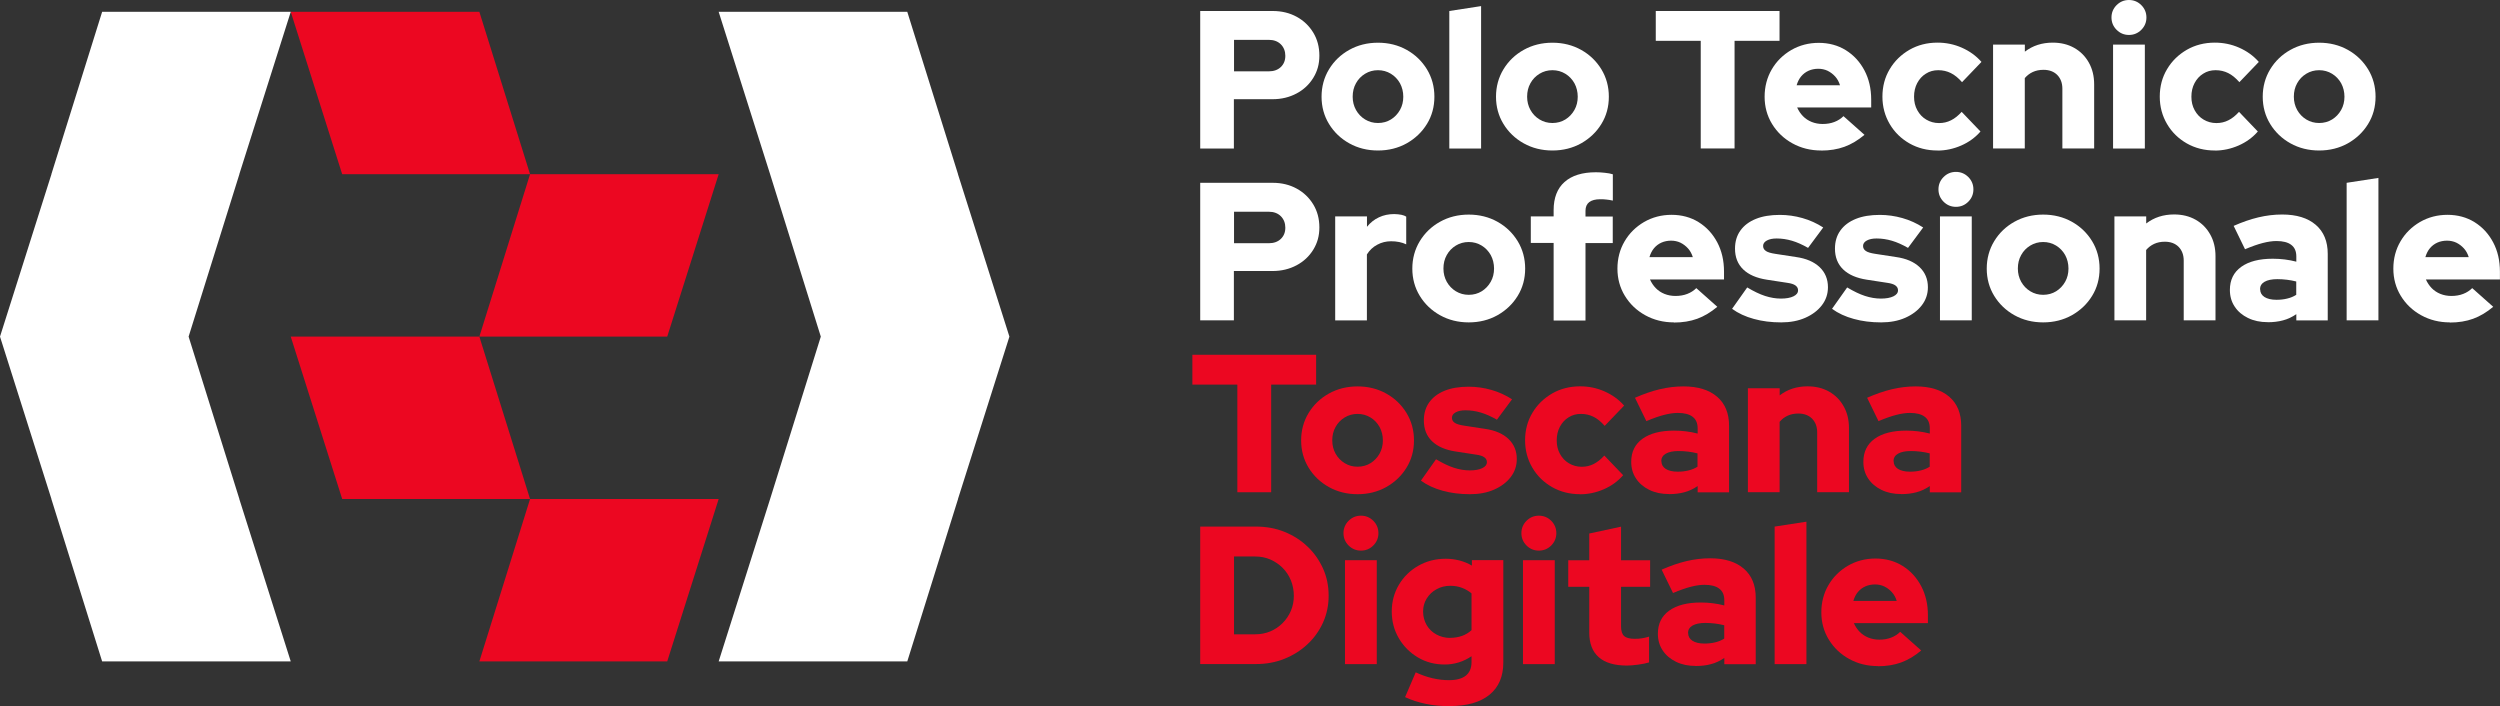 <?xml version="1.0" encoding="UTF-8"?>
<svg xmlns="http://www.w3.org/2000/svg" id="Livello_2" data-name="Livello 2" viewBox="0 0 331.9 93.75">
  <rect x="0" y="0" width="331.9" height="93.75" fill="#333333" stroke="none"/>
  <g id="Livello_1-2" data-name="Livello 1">
    <g>
      <g>
        <path d="M159.34,19.72V1.46h9.62c1.2,0,2.26.26,3.19.77.93.51,1.66,1.21,2.2,2.1.54.89.81,1.9.81,3.05s-.27,2.08-.81,2.96c-.54.88-1.28,1.57-2.22,2.07-.94.5-2,.76-3.18.76h-5.14v6.55h-4.49ZM163.83,9.47h4.62c.66,0,1.19-.19,1.59-.57.4-.38.6-.88.6-1.49s-.2-1.13-.6-1.53c-.4-.39-.93-.59-1.59-.59h-4.62v4.17Z" fill="#fff"></path>
        <path d="M182.94,19.98c-1.41,0-2.68-.32-3.81-.95-1.13-.63-2.03-1.49-2.69-2.57-.66-1.08-.99-2.29-.99-3.62s.33-2.55.99-3.64c.66-1.09,1.56-1.95,2.69-2.58,1.13-.63,2.4-.95,3.81-.95s2.68.32,3.81.95c1.13.63,2.03,1.5,2.69,2.58.66,1.09.99,2.3.99,3.64s-.33,2.55-.99,3.62c-.66,1.08-1.56,1.93-2.69,2.57-1.13.63-2.4.95-3.81.95ZM182.94,16.33c.64,0,1.22-.16,1.72-.47.5-.31.9-.73,1.2-1.26.3-.53.44-1.12.44-1.76s-.15-1.26-.44-1.79c-.3-.53-.7-.95-1.21-1.26s-1.08-.47-1.71-.47-1.2.16-1.71.47-.92.73-1.21,1.26c-.3.53-.44,1.13-.44,1.79s.15,1.23.44,1.76c.3.53.7.95,1.21,1.26.51.31,1.08.47,1.71.47Z" fill="#fff"></path>
        <path d="M192.41,19.72V1.46l4.22-.65v18.91h-4.22Z" fill="#fff"></path>
        <path d="M206.1,19.98c-1.41,0-2.68-.32-3.81-.95-1.13-.63-2.03-1.49-2.69-2.57-.66-1.08-.99-2.29-.99-3.62s.33-2.55.99-3.64c.66-1.09,1.56-1.95,2.69-2.58,1.13-.63,2.4-.95,3.81-.95s2.68.32,3.81.95c1.13.63,2.03,1.5,2.69,2.58.66,1.09.99,2.3.99,3.64s-.33,2.55-.99,3.62c-.66,1.08-1.56,1.93-2.69,2.57-1.13.63-2.4.95-3.81.95ZM206.1,16.33c.64,0,1.22-.16,1.72-.47.5-.31.9-.73,1.2-1.26.3-.53.44-1.12.44-1.76s-.15-1.26-.44-1.79c-.3-.53-.7-.95-1.21-1.26-.51-.31-1.08-.47-1.71-.47s-1.2.16-1.71.47c-.51.31-.92.73-1.21,1.26-.3.53-.44,1.13-.44,1.79s.15,1.23.44,1.76c.3.53.7.95,1.21,1.26.51.31,1.08.47,1.71.47Z" fill="#fff"></path>
        <path d="M225.79,19.72V5.42h-5.97V1.46h16.43v3.96h-5.97v14.29h-4.49Z" fill="#fff"></path>
        <path d="M241.78,19.98c-1.41,0-2.68-.32-3.82-.95-1.14-.63-2.04-1.49-2.7-2.57-.66-1.08-.99-2.29-.99-3.62s.32-2.55.95-3.63c.63-1.08,1.5-1.93,2.59-2.57,1.1-.63,2.31-.95,3.65-.95s2.56.33,3.6.98,1.86,1.54,2.46,2.67c.6,1.13.9,2.43.9,3.89v1.04h-9.83c.19.43.45.82.77,1.15.32.33.71.59,1.16.77.45.18.94.27,1.46.27.57,0,1.1-.09,1.56-.27.47-.18.87-.44,1.2-.77l2.79,2.48c-.87.73-1.76,1.26-2.67,1.59-.91.33-1.94.5-3.09.5ZM238.52,11.32h5.76c-.14-.45-.35-.84-.64-1.16-.29-.32-.62-.57-1-.76-.38-.18-.8-.27-1.25-.27s-.9.09-1.28.26c-.38.17-.71.42-.98.74-.27.32-.47.72-.61,1.19Z" fill="#fff"></path>
        <path d="M257.22,19.98c-1.37,0-2.61-.31-3.72-.94-1.1-.63-1.98-1.48-2.62-2.57-.64-1.09-.97-2.3-.97-3.64s.32-2.57.97-3.65c.64-1.08,1.52-1.93,2.62-2.57,1.1-.63,2.34-.95,3.72-.95,1.13,0,2.21.22,3.23.67s1.89,1.07,2.61,1.89l-2.58,2.69c-.49-.56-.98-.96-1.49-1.21-.5-.25-1.06-.38-1.67-.38s-1.16.15-1.64.46c-.49.3-.87.72-1.15,1.25-.28.53-.42,1.13-.42,1.81s.14,1.26.43,1.79c.29.53.68.95,1.19,1.25.5.3,1.07.46,1.7.46.57,0,1.1-.12,1.59-.37.49-.24.96-.62,1.41-1.12l2.5,2.61c-.7.8-1.55,1.42-2.56,1.86-1.01.44-2.06.67-3.16.67Z" fill="#fff"></path>
        <path d="M264.6,19.72V5.92h4.22v.94c1.04-.8,2.28-1.2,3.7-1.2,1.08,0,2.03.23,2.86.7.83.47,1.47,1.12,1.94,1.96s.7,1.8.7,2.89v8.5h-4.22v-7.93c0-.76-.23-1.37-.68-1.83-.45-.45-1.06-.68-1.83-.68-.54,0-1.01.1-1.42.29-.41.19-.76.46-1.06.81v9.34h-4.22Z" fill="#fff"></path>
        <path d="M282.64,4.64c-.64,0-1.19-.23-1.64-.68-.45-.45-.68-1-.68-1.64s.23-1.19.68-1.64c.45-.45,1-.68,1.64-.68s1.19.23,1.64.68c.45.45.68,1,.68,1.64s-.23,1.19-.68,1.64c-.45.45-1,.68-1.64.68ZM280.53,19.72V5.92h4.22v13.8h-4.22Z" fill="#fff"></path>
        <path d="M294.04,19.98c-1.37,0-2.61-.31-3.72-.94-1.1-.63-1.98-1.48-2.62-2.57-.64-1.09-.97-2.3-.97-3.64s.32-2.57.97-3.65c.64-1.08,1.52-1.93,2.62-2.57,1.1-.63,2.34-.95,3.72-.95,1.13,0,2.21.22,3.23.67s1.89,1.07,2.61,1.89l-2.58,2.69c-.49-.56-.98-.96-1.49-1.21-.5-.25-1.06-.38-1.67-.38s-1.16.15-1.64.46c-.49.3-.87.72-1.15,1.25-.28.53-.42,1.13-.42,1.81s.14,1.26.43,1.79c.29.53.68.95,1.19,1.25.5.3,1.07.46,1.7.46.57,0,1.1-.12,1.59-.37.49-.24.96-.62,1.41-1.12l2.5,2.61c-.7.8-1.55,1.42-2.56,1.86-1.01.44-2.06.67-3.16.67Z" fill="#fff"></path>
        <path d="M307.89,19.98c-1.41,0-2.68-.32-3.81-.95-1.13-.63-2.03-1.49-2.69-2.57-.66-1.08-.99-2.29-.99-3.62s.33-2.55.99-3.64c.66-1.09,1.56-1.95,2.69-2.58,1.13-.63,2.4-.95,3.81-.95s2.68.32,3.81.95c1.13.63,2.03,1.5,2.69,2.58.66,1.09.99,2.3.99,3.64s-.33,2.55-.99,3.62c-.66,1.08-1.56,1.93-2.69,2.57-1.13.63-2.4.95-3.81.95ZM307.89,16.33c.64,0,1.22-.16,1.72-.47.5-.31.9-.73,1.2-1.26.3-.53.44-1.12.44-1.76s-.15-1.26-.44-1.79c-.3-.53-.7-.95-1.21-1.26-.51-.31-1.08-.47-1.71-.47s-1.2.16-1.71.47c-.51.31-.92.73-1.21,1.26-.3.53-.44,1.13-.44,1.79s.15,1.23.44,1.76c.3.53.7.95,1.21,1.26.51.31,1.08.47,1.71.47Z" fill="#fff"></path>
        <path d="M159.34,42.53v-18.26h9.62c1.2,0,2.26.26,3.19.77.93.51,1.66,1.21,2.2,2.1.54.89.81,1.9.81,3.05s-.27,2.08-.81,2.96c-.54.88-1.28,1.57-2.22,2.07-.94.5-2,.76-3.18.76h-5.14v6.55h-4.49ZM163.83,32.29h4.62c.66,0,1.19-.19,1.59-.57.4-.38.6-.88.6-1.49s-.2-1.13-.6-1.53c-.4-.39-.93-.59-1.59-.59h-4.62v4.17Z" fill="#fff"></path>
        <path d="M177.26,42.53v-13.8h4.22v1.38c.45-.56.98-.98,1.59-1.26.61-.29,1.29-.43,2.03-.43.75.02,1.28.13,1.59.34v3.68c-.28-.14-.59-.24-.94-.31-.35-.07-.7-.1-1.07-.1-.66,0-1.27.15-1.84.46-.57.3-1.02.73-1.37,1.29v8.76h-4.22Z" fill="#fff"></path>
        <path d="M194.99,42.8c-1.41,0-2.68-.32-3.81-.95-1.13-.63-2.03-1.49-2.69-2.57-.66-1.08-.99-2.29-.99-3.62s.33-2.55.99-3.64c.66-1.09,1.56-1.95,2.69-2.58,1.13-.63,2.4-.95,3.81-.95s2.68.32,3.81.95c1.13.63,2.03,1.5,2.69,2.58.66,1.09.99,2.3.99,3.64s-.33,2.55-.99,3.62c-.66,1.08-1.56,1.93-2.69,2.57-1.13.63-2.4.95-3.81.95ZM194.99,39.14c.64,0,1.22-.16,1.72-.47.5-.31.9-.73,1.2-1.26.3-.53.44-1.12.44-1.76s-.15-1.26-.44-1.79c-.3-.53-.7-.95-1.21-1.26-.51-.31-1.08-.47-1.71-.47s-1.2.16-1.71.47c-.51.31-.92.73-1.21,1.26-.3.53-.44,1.13-.44,1.79s.15,1.23.44,1.76c.3.53.7.95,1.21,1.26.51.31,1.08.47,1.71.47Z" fill="#fff"></path>
        <path d="M206.26,42.53v-10.28h-3.03v-3.52h3.03v-.83c0-1.63.48-2.88,1.45-3.74.97-.86,2.35-1.29,4.16-1.29.37,0,.76.02,1.19.07.43.04.78.11,1.06.2v3.49c-.33-.07-.62-.12-.87-.14-.25-.03-.52-.04-.8-.04-.64,0-1.13.13-1.46.38-.33.25-.5.64-.5,1.16v.76h3.62v3.52h-3.62v10.28h-4.22Z" fill="#fff"></path>
        <path d="M222.24,42.8c-1.41,0-2.68-.32-3.82-.95-1.14-.63-2.04-1.49-2.7-2.57-.66-1.08-.99-2.29-.99-3.62s.32-2.55.95-3.62c.63-1.08,1.5-1.93,2.59-2.57,1.1-.63,2.31-.95,3.65-.95s2.56.33,3.6.98,1.86,1.54,2.46,2.67c.6,1.13.9,2.43.9,3.89v1.04h-9.83c.19.43.45.82.77,1.15.32.33.71.59,1.16.77.45.18.94.27,1.46.27.57,0,1.1-.09,1.56-.27.47-.18.87-.44,1.2-.77l2.79,2.48c-.87.73-1.76,1.26-2.67,1.59s-1.94.5-3.09.5ZM218.98,34.14h5.76c-.14-.45-.35-.84-.64-1.16-.29-.32-.62-.57-1-.76-.38-.18-.8-.27-1.25-.27s-.9.09-1.28.26c-.38.17-.71.42-.98.74-.27.32-.47.72-.61,1.19Z" fill="#fff"></path>
        <path d="M236.46,42.8c-1.3,0-2.51-.15-3.62-.46-1.11-.3-2.08-.75-2.89-1.34l2.01-2.84c.87.52,1.66.9,2.37,1.13.71.23,1.42.35,2.11.35s1.25-.1,1.66-.3c.41-.2.61-.46.61-.8,0-.26-.11-.47-.34-.64-.23-.17-.58-.28-1.07-.35l-2.74-.42c-1.37-.21-2.42-.67-3.14-1.37-.72-.7-1.08-1.62-1.08-2.75,0-.94.24-1.74.72-2.41.48-.67,1.16-1.18,2.05-1.54.89-.36,1.95-.53,3.18-.53,1.01,0,2.01.14,3,.42.99.28,1.91.7,2.76,1.25l-2.01,2.71c-.75-.43-1.46-.75-2.14-.95s-1.36-.3-2.03-.3c-.54,0-.97.09-1.3.27-.33.18-.5.42-.5.72,0,.28.12.5.37.67.24.17.66.29,1.25.38l2.74.42c1.36.19,2.4.64,3.14,1.34.74.7,1.11,1.6,1.11,2.67,0,.9-.27,1.7-.81,2.4-.54.7-1.27,1.25-2.2,1.66-.93.41-2,.61-3.19.61Z" fill="#fff"></path>
        <path d="M249.73,42.8c-1.3,0-2.51-.15-3.62-.46-1.11-.3-2.08-.75-2.89-1.34l2.01-2.84c.87.52,1.66.9,2.37,1.13.71.23,1.42.35,2.11.35s1.25-.1,1.66-.3c.41-.2.61-.46.61-.8,0-.26-.11-.47-.34-.64-.23-.17-.58-.28-1.07-.35l-2.74-.42c-1.37-.21-2.42-.67-3.14-1.37-.72-.7-1.08-1.62-1.08-2.75,0-.94.24-1.74.72-2.41.48-.67,1.16-1.18,2.05-1.54.89-.36,1.95-.53,3.18-.53,1.01,0,2.01.14,3,.42.99.28,1.91.7,2.76,1.25l-2.01,2.71c-.75-.43-1.46-.75-2.14-.95s-1.36-.3-2.03-.3c-.54,0-.97.09-1.3.27-.33.18-.5.42-.5.72,0,.28.12.5.37.67.24.17.66.29,1.25.38l2.74.42c1.36.19,2.4.64,3.14,1.34.74.7,1.11,1.6,1.11,2.67,0,.9-.27,1.7-.81,2.4-.54.7-1.27,1.25-2.2,1.66-.93.41-2,.61-3.19.61Z" fill="#fff"></path>
        <path d="M259.67,27.46c-.64,0-1.19-.23-1.64-.68-.45-.45-.68-1-.68-1.64s.23-1.19.68-1.64c.45-.45,1-.68,1.64-.68s1.19.23,1.64.68c.45.45.68,1,.68,1.64s-.23,1.19-.68,1.64c-.45.45-1,.68-1.64.68ZM257.55,42.53v-13.8h4.22v13.8h-4.22Z" fill="#fff"></path>
        <path d="M271.25,42.8c-1.41,0-2.68-.32-3.81-.95-1.13-.63-2.03-1.49-2.69-2.57-.66-1.08-.99-2.29-.99-3.62s.33-2.55.99-3.64c.66-1.09,1.56-1.95,2.69-2.58,1.13-.63,2.4-.95,3.81-.95s2.68.32,3.81.95c1.13.63,2.03,1.5,2.69,2.58.66,1.09.99,2.3.99,3.64s-.33,2.55-.99,3.62c-.66,1.08-1.56,1.93-2.69,2.57-1.13.63-2.4.95-3.81.95ZM271.25,39.14c.64,0,1.22-.16,1.72-.47.5-.31.9-.73,1.2-1.26.3-.53.44-1.12.44-1.76s-.15-1.26-.44-1.79c-.3-.53-.7-.95-1.21-1.26-.51-.31-1.08-.47-1.71-.47s-1.2.16-1.71.47c-.51.31-.92.73-1.21,1.26-.3.53-.44,1.13-.44,1.79s.15,1.23.44,1.76c.3.53.7.95,1.21,1.26.51.31,1.08.47,1.71.47Z" fill="#fff"></path>
        <path d="M280.71,42.53v-13.8h4.22v.94c1.04-.8,2.28-1.2,3.7-1.2,1.08,0,2.03.23,2.86.7.83.47,1.47,1.12,1.94,1.96.47.83.7,1.8.7,2.9v8.5h-4.22v-7.93c0-.76-.23-1.37-.68-1.83-.45-.45-1.06-.68-1.83-.68-.54,0-1.01.1-1.42.29-.41.19-.76.46-1.06.81v9.34h-4.22Z" fill="#fff"></path>
        <path d="M301.05,42.77c-.97,0-1.84-.18-2.6-.55-.76-.37-1.35-.87-1.77-1.51-.43-.64-.64-1.38-.64-2.22,0-1.32.5-2.34,1.5-3.06,1-.72,2.4-1.08,4.19-1.08,1.08,0,2.12.13,3.13.39v-.68c0-.7-.22-1.21-.67-1.55-.44-.34-1.1-.51-1.97-.51-.54,0-1.14.09-1.81.26-.67.17-1.46.45-2.36.83l-1.51-3.1c1.13-.5,2.22-.88,3.27-1.13,1.05-.25,2.11-.38,3.17-.38,1.91,0,3.4.46,4.46,1.37,1.06.91,1.59,2.2,1.59,3.85v8.84h-4.17v-.83c-.56.38-1.14.66-1.76.82-.62.17-1.3.25-2.05.25ZM300.06,38.41c0,.43.19.77.57,1.02.38.24.91.37,1.59.37.5,0,.98-.05,1.42-.16.44-.1.85-.27,1.21-.5v-1.77c-.4-.1-.81-.18-1.23-.23-.42-.05-.84-.08-1.28-.08-.73,0-1.3.12-1.7.35-.4.23-.6.57-.6,1Z" fill="#fff"></path>
        <path d="M311.54,42.53v-18.26l4.22-.65v18.91h-4.22Z" fill="#fff"></path>
        <path d="M325.25,42.8c-1.41,0-2.68-.32-3.82-.95-1.14-.63-2.04-1.49-2.7-2.57-.66-1.08-.99-2.29-.99-3.62s.32-2.55.95-3.62c.63-1.08,1.5-1.93,2.59-2.57,1.1-.63,2.31-.95,3.65-.95s2.56.33,3.6.98,1.86,1.54,2.46,2.67c.6,1.13.9,2.43.9,3.89v1.04h-9.83c.19.43.45.82.77,1.15.32.33.71.59,1.16.77.45.18.94.27,1.46.27.57,0,1.1-.09,1.56-.27.47-.18.87-.44,1.2-.77l2.79,2.48c-.87.73-1.76,1.26-2.67,1.59s-1.94.5-3.09.5ZM321.99,34.14h5.76c-.14-.45-.35-.84-.64-1.16-.29-.32-.62-.57-1-.76-.38-.18-.8-.27-1.25-.27s-.9.09-1.28.26c-.38.17-.71.42-.98.74-.27.32-.47.72-.61,1.19Z" fill="#fff"></path>
        <path d="M164.27,65.35v-14.29h-5.97v-3.96h16.43v3.96h-5.97v14.29h-4.49Z" fill="#ec0721"></path>
        <path d="M180.23,65.61c-1.41,0-2.68-.32-3.81-.95-1.13-.63-2.03-1.49-2.69-2.57-.66-1.08-.99-2.29-.99-3.62s.33-2.55.99-3.64c.66-1.09,1.56-1.95,2.69-2.58,1.13-.63,2.4-.95,3.81-.95s2.68.32,3.81.95c1.13.63,2.03,1.5,2.69,2.58.66,1.09.99,2.3.99,3.64s-.33,2.55-.99,3.62c-.66,1.08-1.56,1.93-2.69,2.57-1.13.63-2.4.95-3.81.95ZM180.23,61.96c.64,0,1.22-.16,1.72-.47.5-.31.9-.73,1.2-1.26.3-.53.44-1.12.44-1.76s-.15-1.26-.44-1.79c-.3-.53-.7-.95-1.21-1.26-.51-.31-1.08-.47-1.71-.47s-1.2.16-1.71.47c-.51.31-.92.73-1.21,1.26-.3.53-.44,1.13-.44,1.79s.15,1.23.44,1.76c.3.53.7.95,1.21,1.26.51.31,1.08.47,1.71.47Z" fill="#ec0721"></path>
        <path d="M195.15,65.61c-1.3,0-2.51-.15-3.62-.46-1.11-.3-2.08-.75-2.89-1.34l2.01-2.84c.87.52,1.66.9,2.37,1.13.71.23,1.42.35,2.11.35s1.25-.1,1.66-.3c.41-.2.61-.46.61-.8,0-.26-.11-.47-.34-.64-.23-.17-.58-.28-1.07-.35l-2.74-.42c-1.37-.21-2.42-.67-3.14-1.37-.72-.7-1.08-1.62-1.08-2.75,0-.94.24-1.74.72-2.41.48-.67,1.16-1.18,2.05-1.54.89-.36,1.95-.53,3.18-.53,1.01,0,2.01.14,3,.42.99.28,1.91.7,2.76,1.25l-2.01,2.71c-.75-.43-1.46-.75-2.14-.95s-1.36-.3-2.03-.3c-.54,0-.97.09-1.3.27-.33.18-.5.42-.5.72,0,.28.12.5.37.67.24.17.66.29,1.25.38l2.74.42c1.36.19,2.4.64,3.14,1.34.74.7,1.11,1.6,1.11,2.67,0,.9-.27,1.7-.81,2.4-.54.7-1.27,1.25-2.2,1.66-.93.41-2,.61-3.19.61Z" fill="#ec0721"></path>
        <path d="M209.78,65.61c-1.37,0-2.61-.31-3.72-.94-1.1-.63-1.98-1.48-2.62-2.57-.64-1.09-.97-2.3-.97-3.64s.32-2.57.97-3.65c.64-1.08,1.52-1.93,2.62-2.57,1.1-.63,2.34-.95,3.72-.95,1.13,0,2.21.22,3.23.67s1.89,1.07,2.61,1.89l-2.58,2.69c-.49-.56-.98-.96-1.49-1.21s-1.06-.38-1.67-.38-1.16.15-1.64.46c-.49.3-.87.72-1.15,1.25-.28.53-.42,1.13-.42,1.81s.14,1.26.43,1.79c.29.53.68.95,1.19,1.25s1.07.46,1.7.46c.57,0,1.1-.12,1.59-.37s.96-.62,1.41-1.12l2.5,2.61c-.7.8-1.55,1.42-2.56,1.86-1.01.44-2.06.67-3.16.67Z" fill="#ec0721"></path>
        <path d="M221.57,65.59c-.97,0-1.84-.18-2.6-.55-.76-.37-1.35-.87-1.77-1.51-.43-.64-.64-1.38-.64-2.22,0-1.32.5-2.34,1.5-3.06,1-.72,2.4-1.08,4.19-1.08,1.08,0,2.12.13,3.13.39v-.68c0-.7-.22-1.21-.67-1.55-.44-.34-1.1-.51-1.97-.51-.54,0-1.14.09-1.81.26-.67.17-1.46.45-2.36.83l-1.51-3.1c1.13-.5,2.22-.88,3.27-1.13,1.05-.25,2.11-.38,3.17-.38,1.91,0,3.4.46,4.46,1.37,1.06.91,1.59,2.2,1.59,3.85v8.84h-4.17v-.83c-.56.38-1.14.66-1.76.82-.62.17-1.3.25-2.05.25ZM220.57,61.23c0,.43.19.77.57,1.02.38.24.91.37,1.59.37.5,0,.98-.05,1.42-.16.44-.1.85-.27,1.21-.5v-1.77c-.4-.1-.81-.18-1.23-.23-.42-.05-.84-.08-1.28-.08-.73,0-1.3.12-1.7.35-.4.23-.6.57-.6,1Z" fill="#ec0721"></path>
        <path d="M232.05,65.35v-13.8h4.22v.94c1.04-.8,2.28-1.2,3.7-1.2,1.08,0,2.03.23,2.86.7.83.47,1.47,1.12,1.94,1.96.47.83.7,1.8.7,2.89v8.5h-4.22v-7.93c0-.76-.23-1.37-.68-1.83-.45-.45-1.06-.68-1.83-.68-.54,0-1.01.1-1.42.29-.41.19-.76.46-1.06.81v9.34h-4.22Z" fill="#ec0721"></path>
        <path d="M252.39,65.59c-.97,0-1.84-.18-2.6-.55-.76-.37-1.35-.87-1.77-1.51-.43-.64-.64-1.38-.64-2.22,0-1.32.5-2.34,1.5-3.06,1-.72,2.4-1.08,4.19-1.08,1.08,0,2.12.13,3.13.39v-.68c0-.7-.22-1.21-.67-1.55-.44-.34-1.1-.51-1.97-.51-.54,0-1.14.09-1.81.26-.67.17-1.46.45-2.36.83l-1.51-3.1c1.13-.5,2.22-.88,3.27-1.13,1.05-.25,2.11-.38,3.17-.38,1.91,0,3.4.46,4.46,1.37,1.06.91,1.59,2.2,1.59,3.85v8.84h-4.17v-.83c-.56.38-1.14.66-1.76.82-.62.17-1.3.25-2.05.25ZM251.4,61.23c0,.43.19.77.57,1.02.38.24.91.37,1.59.37.5,0,.98-.05,1.42-.16.44-.1.85-.27,1.21-.5v-1.77c-.4-.1-.81-.18-1.23-.23-.42-.05-.84-.08-1.28-.08-.73,0-1.3.12-1.7.35-.4.23-.6.57-.6,1Z" fill="#ec0721"></path>
        <path d="M159.34,88.17v-18.26h7.41c1.36,0,2.62.23,3.78.7,1.16.47,2.19,1.12,3.06,1.96.88.83,1.56,1.81,2.06,2.92.5,1.11.74,2.31.74,3.6s-.25,2.45-.74,3.55c-.5,1.1-1.18,2.06-2.06,2.88-.88.83-1.9,1.47-3.06,1.94-1.17.47-2.43.7-3.78.7h-7.41ZM163.83,84.21h2.82c.71,0,1.38-.13,2-.39.62-.26,1.16-.63,1.63-1.1.47-.47.83-1.01,1.1-1.63.26-.62.39-1.28.39-1.99s-.13-1.41-.39-2.05c-.26-.63-.63-1.19-1.1-1.66-.47-.47-1.01-.84-1.63-1.11-.62-.27-1.28-.4-2-.4h-2.82v10.33Z" fill="#ec0721"></path>
        <path d="M180.68,73.1c-.64,0-1.19-.23-1.64-.68-.45-.45-.68-1-.68-1.64s.23-1.19.68-1.64c.45-.45,1-.68,1.64-.68s1.19.23,1.64.68c.45.45.68,1,.68,1.64s-.23,1.19-.68,1.64c-.45.45-1,.68-1.64.68ZM178.56,88.17v-13.8h4.22v13.8h-4.22Z" fill="#ec0721"></path>
        <path d="M192.44,93.75c-1.11,0-2.17-.1-3.17-.31-1-.21-1.91-.5-2.73-.89l1.41-3.29c.75.35,1.49.61,2.22.78.73.17,1.46.26,2.19.26.99,0,1.74-.2,2.24-.6.5-.4.76-1,.76-1.8v-.78c-1.08.73-2.27,1.1-3.57,1.1s-2.49-.31-3.55-.94c-1.06-.63-1.9-1.47-2.53-2.54-.63-1.07-.94-2.26-.94-3.56s.32-2.49.95-3.55c.63-1.06,1.49-1.9,2.58-2.52,1.09-.62,2.3-.93,3.64-.93.63,0,1.23.08,1.83.23.59.16,1.14.38,1.64.68v-.73h4.17v13.59c0,1.86-.61,3.29-1.84,4.29-1.23,1-3,1.5-5.31,1.5ZM192.52,84.68c.57,0,1.1-.09,1.58-.26.48-.17.9-.43,1.26-.76v-4.88c-.37-.31-.79-.56-1.26-.74-.48-.18-1-.27-1.55-.27-.68,0-1.29.15-1.84.46-.55.3-.98.71-1.3,1.23-.32.51-.48,1.09-.48,1.73s.16,1.26.47,1.79c.31.53.74.95,1.29,1.25.55.3,1.16.46,1.84.46Z" fill="#ec0721"></path>
        <path d="M204.3,73.1c-.64,0-1.19-.23-1.64-.68-.45-.45-.68-1-.68-1.64s.23-1.19.68-1.64c.45-.45,1-.68,1.64-.68s1.19.23,1.64.68c.45.45.68,1,.68,1.64s-.23,1.19-.68,1.64c-.45.45-1,.68-1.64.68ZM202.19,88.17v-13.8h4.22v13.8h-4.22Z" fill="#ec0721"></path>
        <path d="M215.99,88.36c-1.65,0-2.9-.37-3.74-1.11-.84-.74-1.26-1.83-1.26-3.27v-6.08h-2.79v-3.52h2.79v-3.55l4.22-.91v4.46h3.86v3.52h-3.86v5.24c0,.61.13,1.04.4,1.29.27.25.74.38,1.42.38.35,0,.67-.02.95-.07.29-.04.6-.12.95-.22v3.42c-.38.12-.87.22-1.46.3-.59.08-1.09.12-1.49.12Z" fill="#ec0721"></path>
        <path d="M225.11,88.41c-.97,0-1.84-.18-2.6-.55-.76-.37-1.35-.87-1.77-1.51-.43-.64-.64-1.38-.64-2.22,0-1.32.5-2.34,1.5-3.06,1-.72,2.4-1.08,4.19-1.08,1.08,0,2.12.13,3.13.39v-.68c0-.7-.22-1.21-.67-1.55-.44-.34-1.1-.51-1.97-.51-.54,0-1.14.09-1.81.26-.67.17-1.46.45-2.36.83l-1.51-3.1c1.13-.5,2.22-.88,3.27-1.13,1.05-.25,2.11-.38,3.17-.38,1.91,0,3.4.46,4.46,1.37,1.06.91,1.59,2.2,1.59,3.85v8.84h-4.17v-.83c-.56.38-1.14.66-1.76.82-.62.17-1.3.25-2.05.25ZM224.12,84.05c0,.43.19.77.57,1.02.38.24.91.37,1.59.37.5,0,.98-.05,1.42-.16.44-.1.85-.27,1.21-.5v-1.77c-.4-.1-.81-.18-1.23-.23-.42-.05-.84-.08-1.28-.08-.73,0-1.3.12-1.7.35-.4.23-.6.57-.6,1Z" fill="#ec0721"></path>
        <path d="M235.6,88.17v-18.26l4.22-.65v18.91h-4.22Z" fill="#ec0721"></path>
        <path d="M249.31,88.43c-1.41,0-2.68-.32-3.82-.95-1.14-.63-2.04-1.49-2.7-2.57-.66-1.08-.99-2.29-.99-3.62s.32-2.55.95-3.62c.63-1.08,1.5-1.93,2.59-2.57,1.1-.63,2.31-.95,3.65-.95s2.56.33,3.6.98c1.04.65,1.86,1.54,2.46,2.67.6,1.13.9,2.43.9,3.89v1.04h-9.83c.19.43.45.82.77,1.15.32.33.71.59,1.16.77.45.18.94.27,1.46.27.57,0,1.1-.09,1.56-.27.47-.18.87-.44,1.2-.77l2.79,2.48c-.87.73-1.76,1.26-2.67,1.59s-1.94.5-3.09.5ZM246.05,79.78h5.76c-.14-.45-.35-.84-.64-1.16-.29-.32-.62-.57-1-.76-.38-.18-.8-.27-1.25-.27s-.9.09-1.28.26c-.38.17-.71.42-.98.74-.27.32-.47.72-.61,1.19Z" fill="#ec0721"></path>
      </g>
      <polygon points="134.01 44.69 127.18 23.13 127.19 23.13 120.45 1.57 95.41 1.57 102.24 23.13 102.24 23.13 108.97 44.69 102.24 66.25 102.24 66.25 95.41 87.81 120.45 87.81 127.19 66.25 127.18 66.25 134.01 44.69" fill="#fff"></polygon>
      <polygon points="95.41 23.13 70.37 23.13 63.64 44.69 88.58 44.69 95.41 23.13" fill="#ec0721"></polygon>
      <polygon points="38.6 1.57 63.64 1.57 70.37 23.13 45.43 23.13 38.6 1.57" fill="#ec0721"></polygon>
      <polygon points="95.41 66.25 70.37 66.25 63.64 87.81 88.58 87.81 95.41 66.25" fill="#ec0721"></polygon>
      <polygon points="38.6 44.69 63.64 44.69 70.37 66.25 45.43 66.25 38.6 44.69" fill="#ec0721"></polygon>
      <polygon points="31.78 66.25 25.04 44.69 31.78 23.13 31.77 23.13 38.6 1.57 13.56 1.57 6.82 23.13 6.83 23.13 0 44.69 6.83 66.25 6.82 66.25 13.56 87.81 38.6 87.81 31.77 66.25 31.78 66.25" fill="#fff"></polygon>
    </g>
  </g>
</svg>
